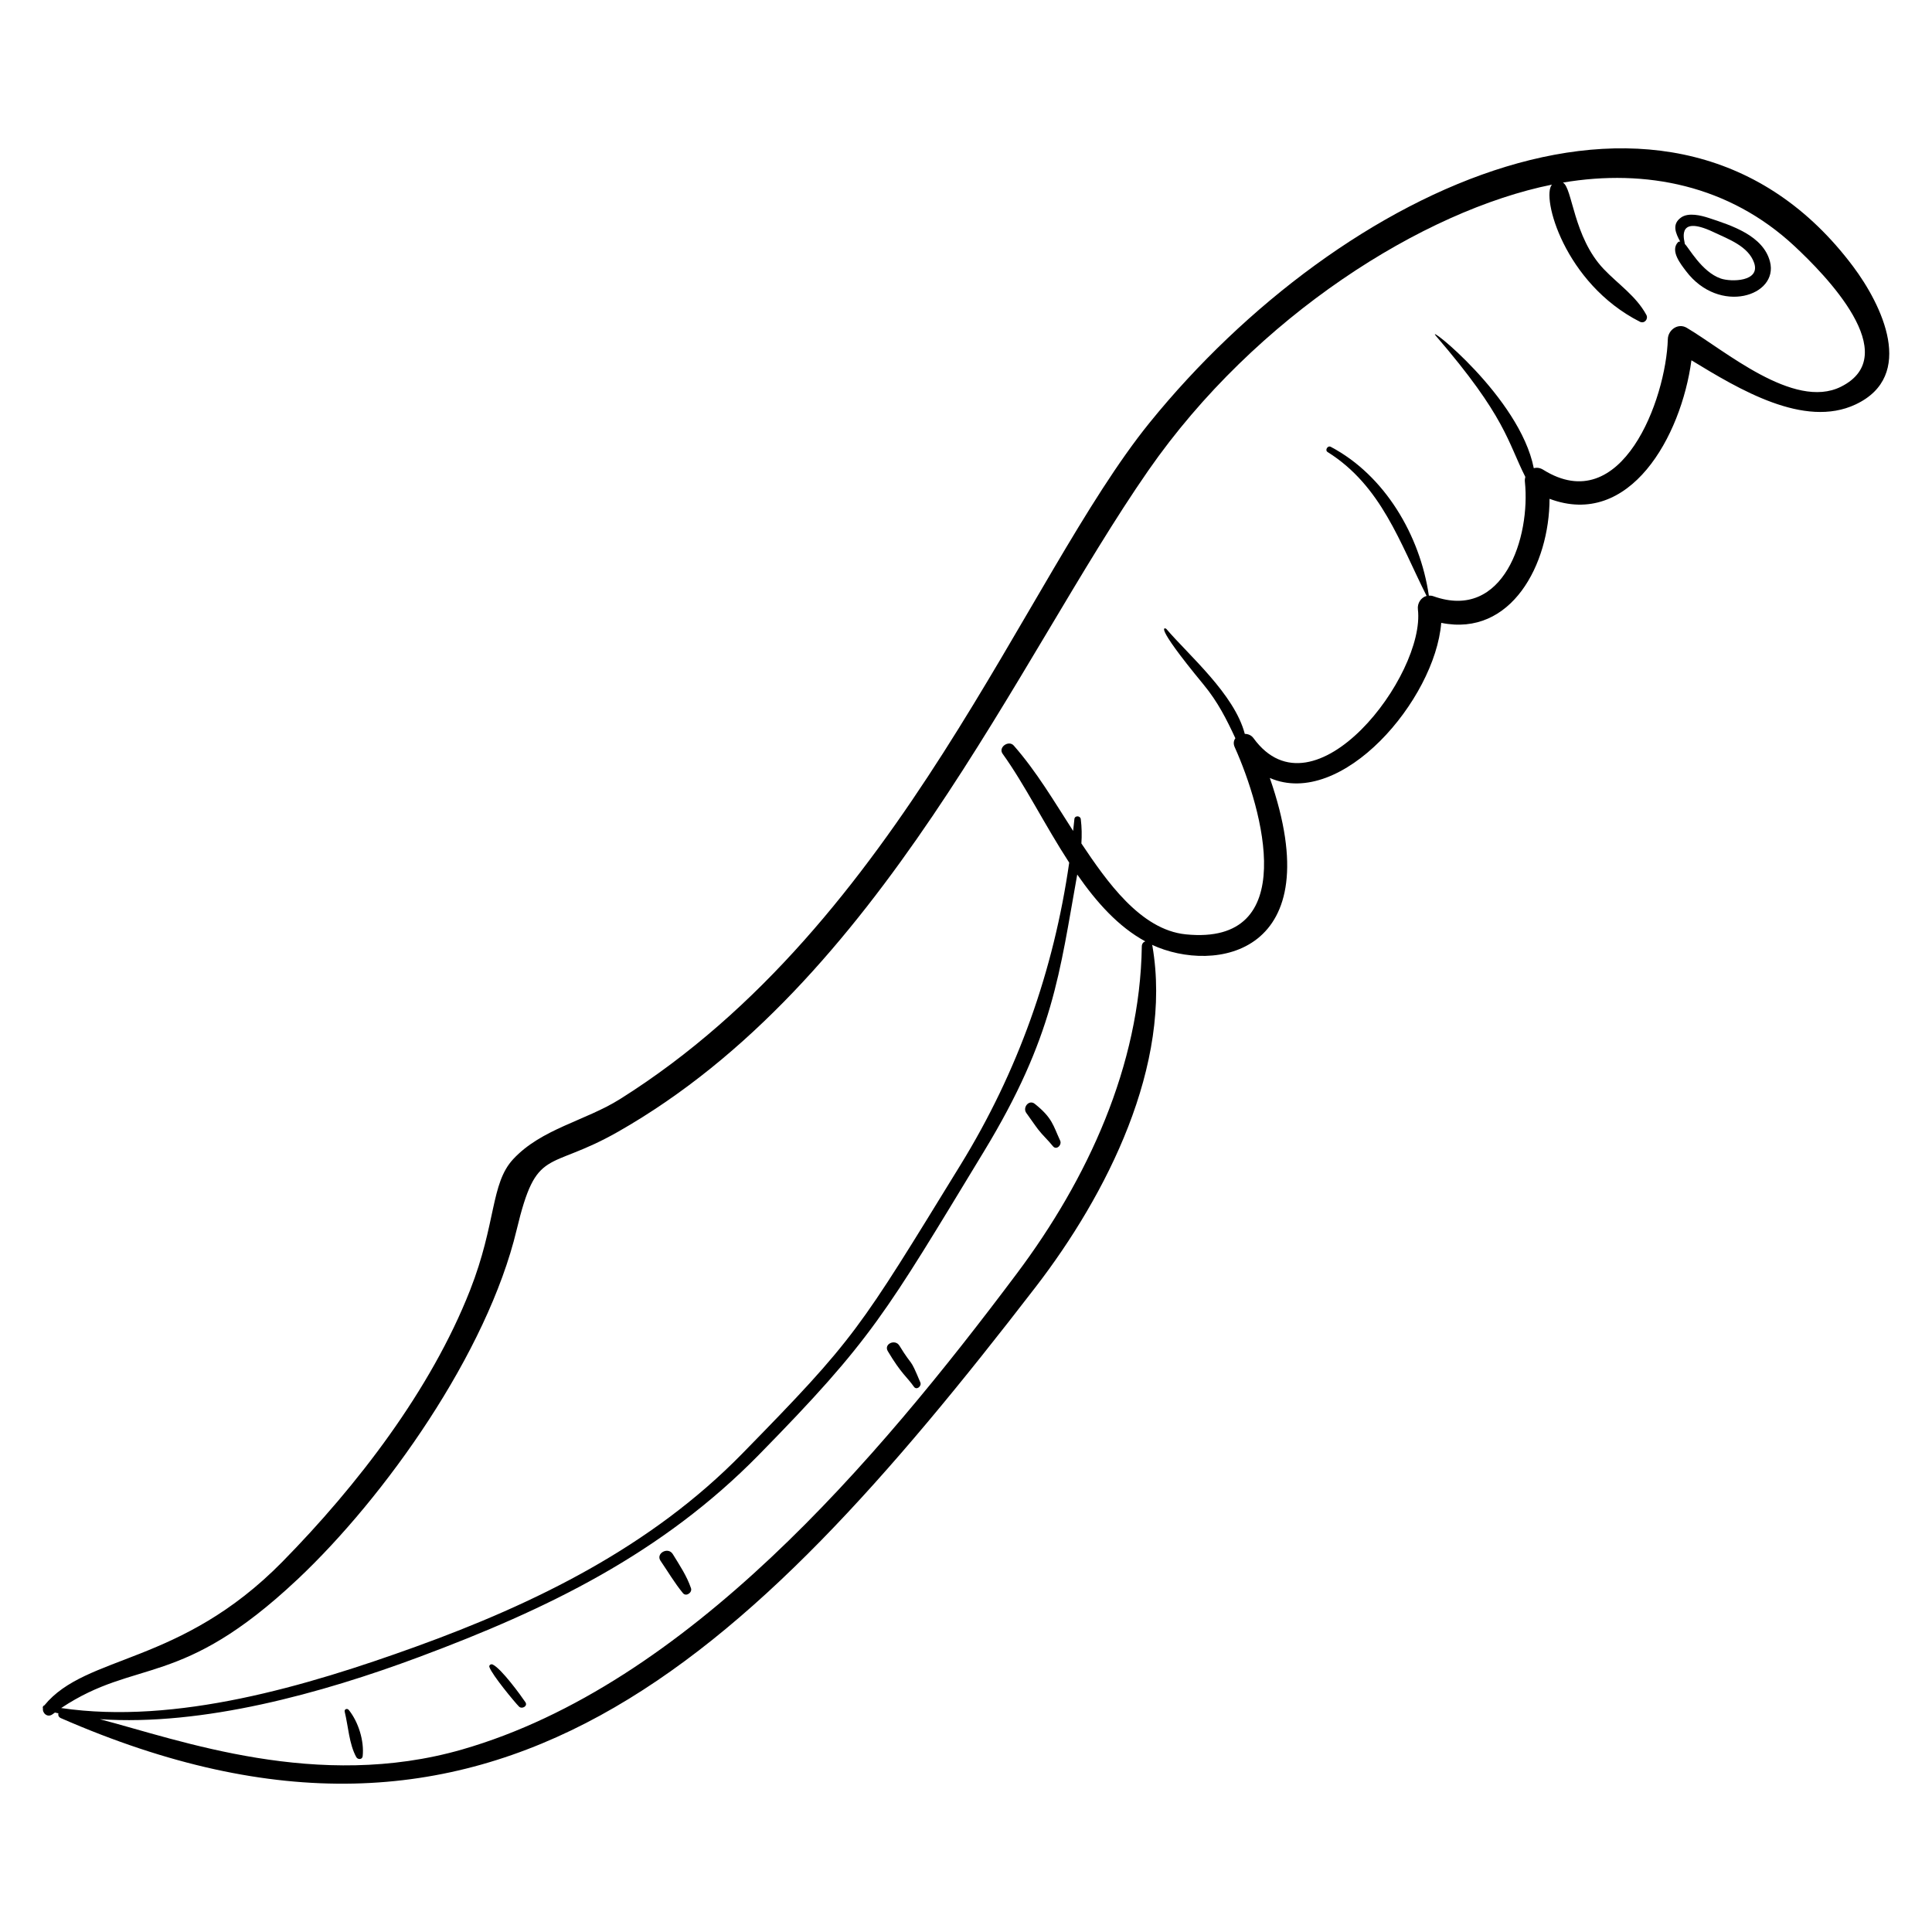 <?xml version="1.0" encoding="UTF-8"?>
<!-- Uploaded to: SVG Repo, www.svgrepo.com, Generator: SVG Repo Mixer Tools -->
<svg fill="#000000" width="800px" height="800px" version="1.1" viewBox="144 144 512 512" xmlns="http://www.w3.org/2000/svg">
 <g>
  <path d="m157.95 598.28c0.199-0.152 0.406-0.289 0.605-0.434 0.305 0.074 0.617 0.133 0.922 0.203-0.129 0.461 0.043 1.004 0.656 1.273 114.15 49.902 180.86-13.684 258.34-114.27 18.742-24.332 36.352-58.859 30.922-90.391-0.02-0.105-0.066-0.184-0.098-0.273 16.598 7.715 47.52 2.629 31.215-44.219 19.047 8.27 43.789-20.719 45.43-41.105 18.609 3.785 28.68-15.562 28.703-32.875 21.242 7.977 34.887-16.492 37.602-36.707 12.605 7.676 29.883 18.125 43.52 11.691 16.078-7.586 6.965-26.379-0.707-36.598-47.363-63.098-135.67-21.145-186.39 41.426-33.293 41.07-65.648 132.34-140.36 179.27-9.176 5.762-20.867 7.879-28.328 15.941-6.008 6.492-4.41 16.902-11.422 34.738-10.402 26.469-29.949 51.816-49.734 71.945-27.09 27.555-51.957 24.441-63.074 38.055-0.355 0.09-0.516 0.508-0.375 0.824-0.16 1.273 1.25 2.516 2.57 1.508zm288.64-203.45c-0.473 31.598-14.418 61.723-33.102 86.648-37.191 49.609-87.461 108.99-146.97 126.14-38.375 11.059-74.809-2.453-96.059-8.016 27.316 1.859 58.797-6.859 84.574-16.469 34.004-12.676 64.379-27.391 90.066-53.586 30.102-30.691 33.453-37.254 59.652-80.395 18.504-30.473 20.039-47.395 24.727-73.395 5.113 7.367 10.918 13.855 18.031 17.711-0.504 0.176-0.914 0.621-0.922 1.359zm-223.85 167.82c23.367-21.977 50.383-60.168 58.172-92.715 5.348-22.344 8.035-15.285 26.863-26 69.805-39.719 105.62-124.98 140.53-175.23 28.508-41.035 73.023-68.93 106.98-75.777-2.883 3.191 3.254 26.152 23.293 36.332 1.195 0.605 2.324-0.699 1.715-1.824-2.711-4.992-7.434-8.086-11.285-12.125-8.082-8.477-8.285-21.598-10.828-22.926 22.043-3.731 44.09 0.734 61.355 16.82 8.078 7.527 29.191 28.926 12.297 37.301-12.5 6.195-30.863-9.758-40.832-15.637-2.293-1.352-4.934 0.535-5.008 3.004-0.473 15.926-12.207 47.648-33.047 34.602-0.844-0.527-1.711-0.609-2.481-0.41-3.695-18.812-29.18-38.816-25.922-35.043 18.539 21.5 18.969 28.055 23.684 37.355-0.105 0.402-0.168 0.82-0.117 1.273 1.531 14.629-5.57 37.043-24.266 30.352-0.41-0.145-0.801-0.176-1.184-0.156-2.32-15.969-11.684-31.879-25.996-39.434-0.812-0.43-1.621 0.887-0.84 1.379 14.262 8.945 19.148 24.039 26.238 38.133-1.465 0.395-2.5 1.914-2.305 3.562 2.051 17.398-27.527 56.207-43.574 34.129-0.57-0.785-1.438-1.125-2.301-1.125-2.727-10.5-14.832-20.824-20.789-27.816-0.164-0.195-4.004-2.066 9.855 14.738 3.82 4.629 6.125 9.266 8.438 14.234-0.449 0.605-0.598 1.414-0.184 2.34 7.426 16.535 17.609 52.723-12.98 49.625-11.988-1.215-20.934-14.062-27.645-24.086 0.133-2.109 0.117-4.242-0.164-6.461-0.121-0.938-1.598-0.988-1.688-0.016-0.098 1.059-0.223 2.106-0.336 3.156-4.984-7.727-9.637-15.676-15.727-22.613-1.355-1.547-4.191 0.457-2.961 2.164 5.789 8.027 11.207 18.961 17.648 28.852-4.117 28.582-13.535 55.262-28.793 80.082-27.051 44.012-27.73 45.777-57.953 76.633-24.016 24.523-54.586 39.57-86.531 51.109-28.707 10.367-63.422 20.699-93.867 16.219 20.023-13.324 31.621-4.934 62.527-34.004z"/>
  <path d="m590.8 215.83c8.844 11.715 24.605 6.594 22.266-2.484-1.781-6.902-10.148-9.586-16.191-11.574-2.027-0.668-5.398-1.527-7.359-0.141-2.523 1.785-1.457 4.148-0.25 6.391-0.23-0.051-0.492 0.055-0.641 0.227-2.012 2.277 0.773 5.723 2.176 7.582zm7.32-10.316c3.894 1.852 9.207 3.715 10.738 8.137 1.734 5-6.055 5.125-8.852 4.156-5.078-1.762-8.559-8.355-9.516-9.148 0.156-0.188-2.863-8.129 7.629-3.144z"/>
  <path d="m274.55 585.11c-0.445-0.203-1.031 0.168-0.852 0.691 0.742 2.137 6.801 9.422 7.84 10.457 0.781 0.777 2.391-0.121 1.703-1.148-1.164-1.742-6.41-8.965-8.691-10z"/>
  <path d="m322.3 555.86c-1.258-2.047-4.582-0.184-3.254 1.762 1.969 2.875 3.734 5.902 5.949 8.586 0.84 1.016 2.516-0.164 2.125-1.316-1.102-3.25-3.031-6.117-4.82-9.031z"/>
  <path d="m382.35 500.61c-1.129-1.844-4.203-0.441-3.078 1.453 3.598 6.055 5.109 6.836 6.918 9.43 0.707 1.016 2.129-0.125 1.703-1.148-2.977-7.129-1.797-3.609-5.543-9.734z"/>
  <path d="m418.23 436.53c-1.543-1.23-3.309 0.977-2.238 2.43 1.055 1.43 2.027 2.914 3.109 4.332 1.184 1.551 2.707 2.918 3.938 4.465 0.922 1.16 2.449-0.328 1.91-1.488-1.875-4.051-2.043-6.004-6.719-9.738z"/>
  <path d="m235.35 597.63c0.938 3.805 1.16 8.562 3.066 12.016 0.398 0.723 1.594 0.707 1.695-0.234 0.441-4.039-1.133-9.102-3.691-12.266-0.414-0.512-1.238-0.199-1.07 0.484z"/>
 </g>
</svg>